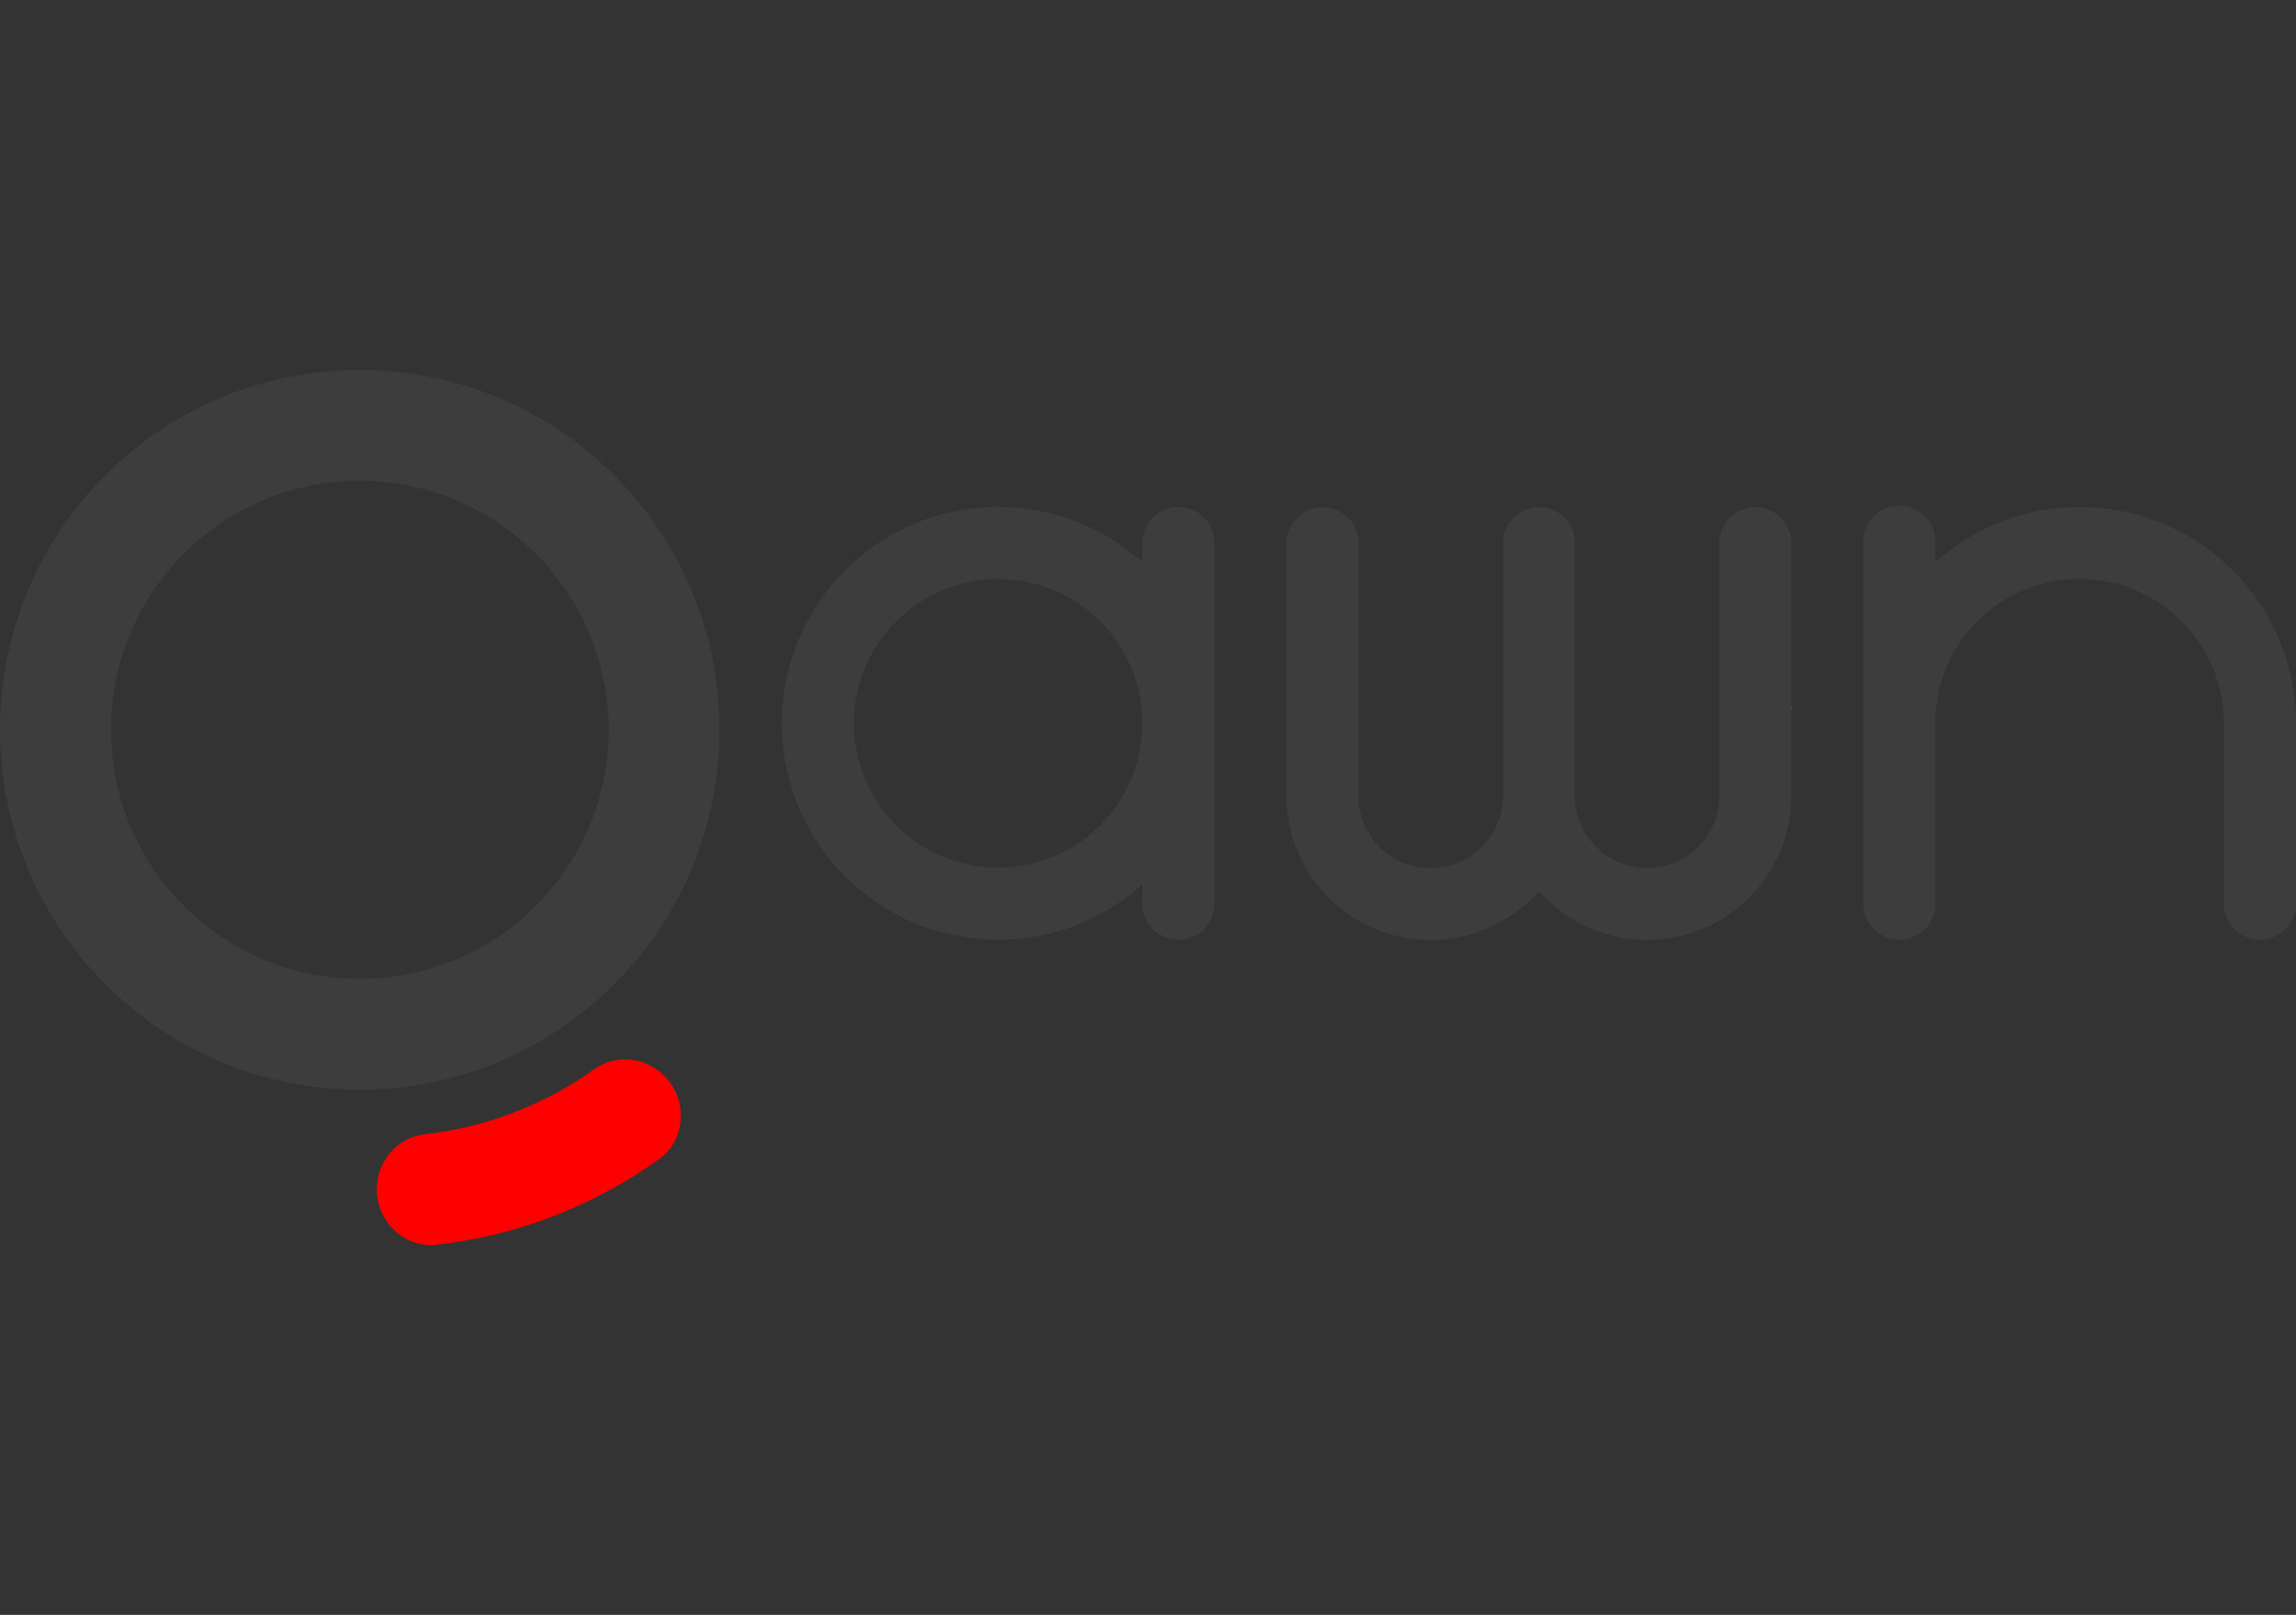 <?xml version="1.0" encoding="UTF-8"?>
<svg id="Layer_1" data-name="Layer 1" xmlns="http://www.w3.org/2000/svg" viewBox="0 0 170.66 120">
  <rect x="0" y="0" width="170.66" height="120" fill="#333333" stroke="none"/>
  <defs>
    <style>
      .cls-1 {
        fill: #3e3d3e;
      }

      .cls-1, .cls-2, .cls-3 {
        stroke-width: 0px;
      }

      .cls-2 {
        fill: red;
      }

      .cls-3 {
        fill: #fff;
      }
    </style>
  </defs>
  <path class="cls-3" d="M133.15,52.39v.5c0-.08-.01-.17-.01-.25s0-.17.01-.25Z"/>
  <path id="Q-" class="cls-2" d="M28.01,88.31h0c.03-2.03,1.52-3.79,3.53-4.02,4.57-.51,8.91-2.18,12.65-4.85,1.64-1.18,3.93-.86,5.3.62h0c1.65,1.78,1.46,4.66-.51,6.08-4.89,3.5-10.56,5.68-16.53,6.35-2.41.27-4.48-1.74-4.44-4.17"/>
  <path class="cls-1" d="M26.74,35.73c4.94,0,9.59,1.92,13.08,5.42,3.49,3.49,5.42,8.14,5.42,13.08s-1.92,9.59-5.42,13.08c-3.49,3.49-8.14,5.42-13.08,5.42s-9.59-1.92-13.08-5.42c-7.21-7.21-7.21-18.95,0-26.17,3.49-3.49,8.14-5.42,13.08-5.42M26.74,27.49c-6.84,0-13.69,2.61-18.91,7.83-10.44,10.44-10.44,27.37,0,37.82,5.22,5.22,12.07,7.83,18.91,7.83s13.69-2.61,18.91-7.83c10.44-10.44,10.44-27.37,0-37.82-5.22-5.22-12.06-7.83-18.91-7.83"/>
  <path class="cls-1" d="M87.59,37.67c-1.48,0-2.68,1.2-2.68,2.68v1.42c-2.84-2.55-6.6-4.1-10.72-4.1-8.88,0-16.08,7.2-16.08,16.08s7.2,16.08,16.08,16.08c4.12,0,7.88-1.55,10.72-4.1v1.42c0,1.48,1.2,2.68,2.68,2.68s2.68-1.2,2.68-2.68v-26.8c0-1.48-1.2-2.68-2.68-2.68ZM84.91,53.75c0,5.92-4.8,10.72-10.72,10.72s-10.72-4.8-10.72-10.72,4.8-10.72,10.72-10.72,10.7,4.78,10.72,10.69v.03Z"/>
  <path class="cls-1" d="M133.15,52.39c0,.08-.01.17-.01.25s0,.17.01.25v6.23c0,3.97-2.16,7.43-5.36,9.29-1.58.91-3.41,1.43-5.36,1.43s-3.78-.52-5.36-1.43c-1.01-.58-1.91-1.33-2.68-2.2-.77.87-1.67,1.61-2.68,2.2-1.58.91-3.41,1.44-5.36,1.44s-3.78-.52-5.36-1.43c-3.13-1.81-5.26-5.16-5.36-9.01v-19.04c0-1.48,1.2-2.68,2.68-2.68s2.68,1.2,2.68,2.68v18.31c-.01.15-.02.3-.02.45s0,.3.02.45c.23,2.76,2.54,4.92,5.36,4.92s5.16-2.2,5.36-4.99c0-.03,0-.05,0-.08h0c0-.11,0-.21,0-.31s0-.2,0-.3h0s0-.06,0-.08v-18.37c0-1.48,1.2-2.68,2.68-2.68s2.68,1.2,2.68,2.68v18.35s0,.06,0,.1h0c0,.11,0,.21,0,.31s0,.21,0,.31h0s0,.07,0,.1c.21,2.78,2.53,4.96,5.36,4.96s5.15-2.19,5.36-4.96c.01-.14.02-.27.02-.41s0-.28-.02-.41v-18.35c0-1.48,1.2-2.68,2.68-2.68s2.68,1.2,2.68,2.68v12.03Z"/>
  <path class="cls-1" d="M170.66,53.75v13.4c0,1.48-1.2,2.68-2.68,2.68s-2.68-1.2-2.68-2.68v-13.4c0-5.92-4.8-10.72-10.72-10.72s-10.57,4.65-10.72,10.44c0,.09,0,.18,0,.28s0,.18,0,.28v13.12c0,1.48-1.2,2.68-2.68,2.68s-2.68-1.2-2.68-2.68v-26.9c0-1.23.83-2.27,1.97-2.58.23-.06.47-.1.71-.1s.49.03.71.1c1.13.31,1.97,1.35,1.97,2.58v1.51c2.84-2.54,6.6-4.09,10.72-4.09s7.88,1.55,10.72,4.1c3.29,2.94,5.36,7.22,5.36,11.99Z"/>
</svg>